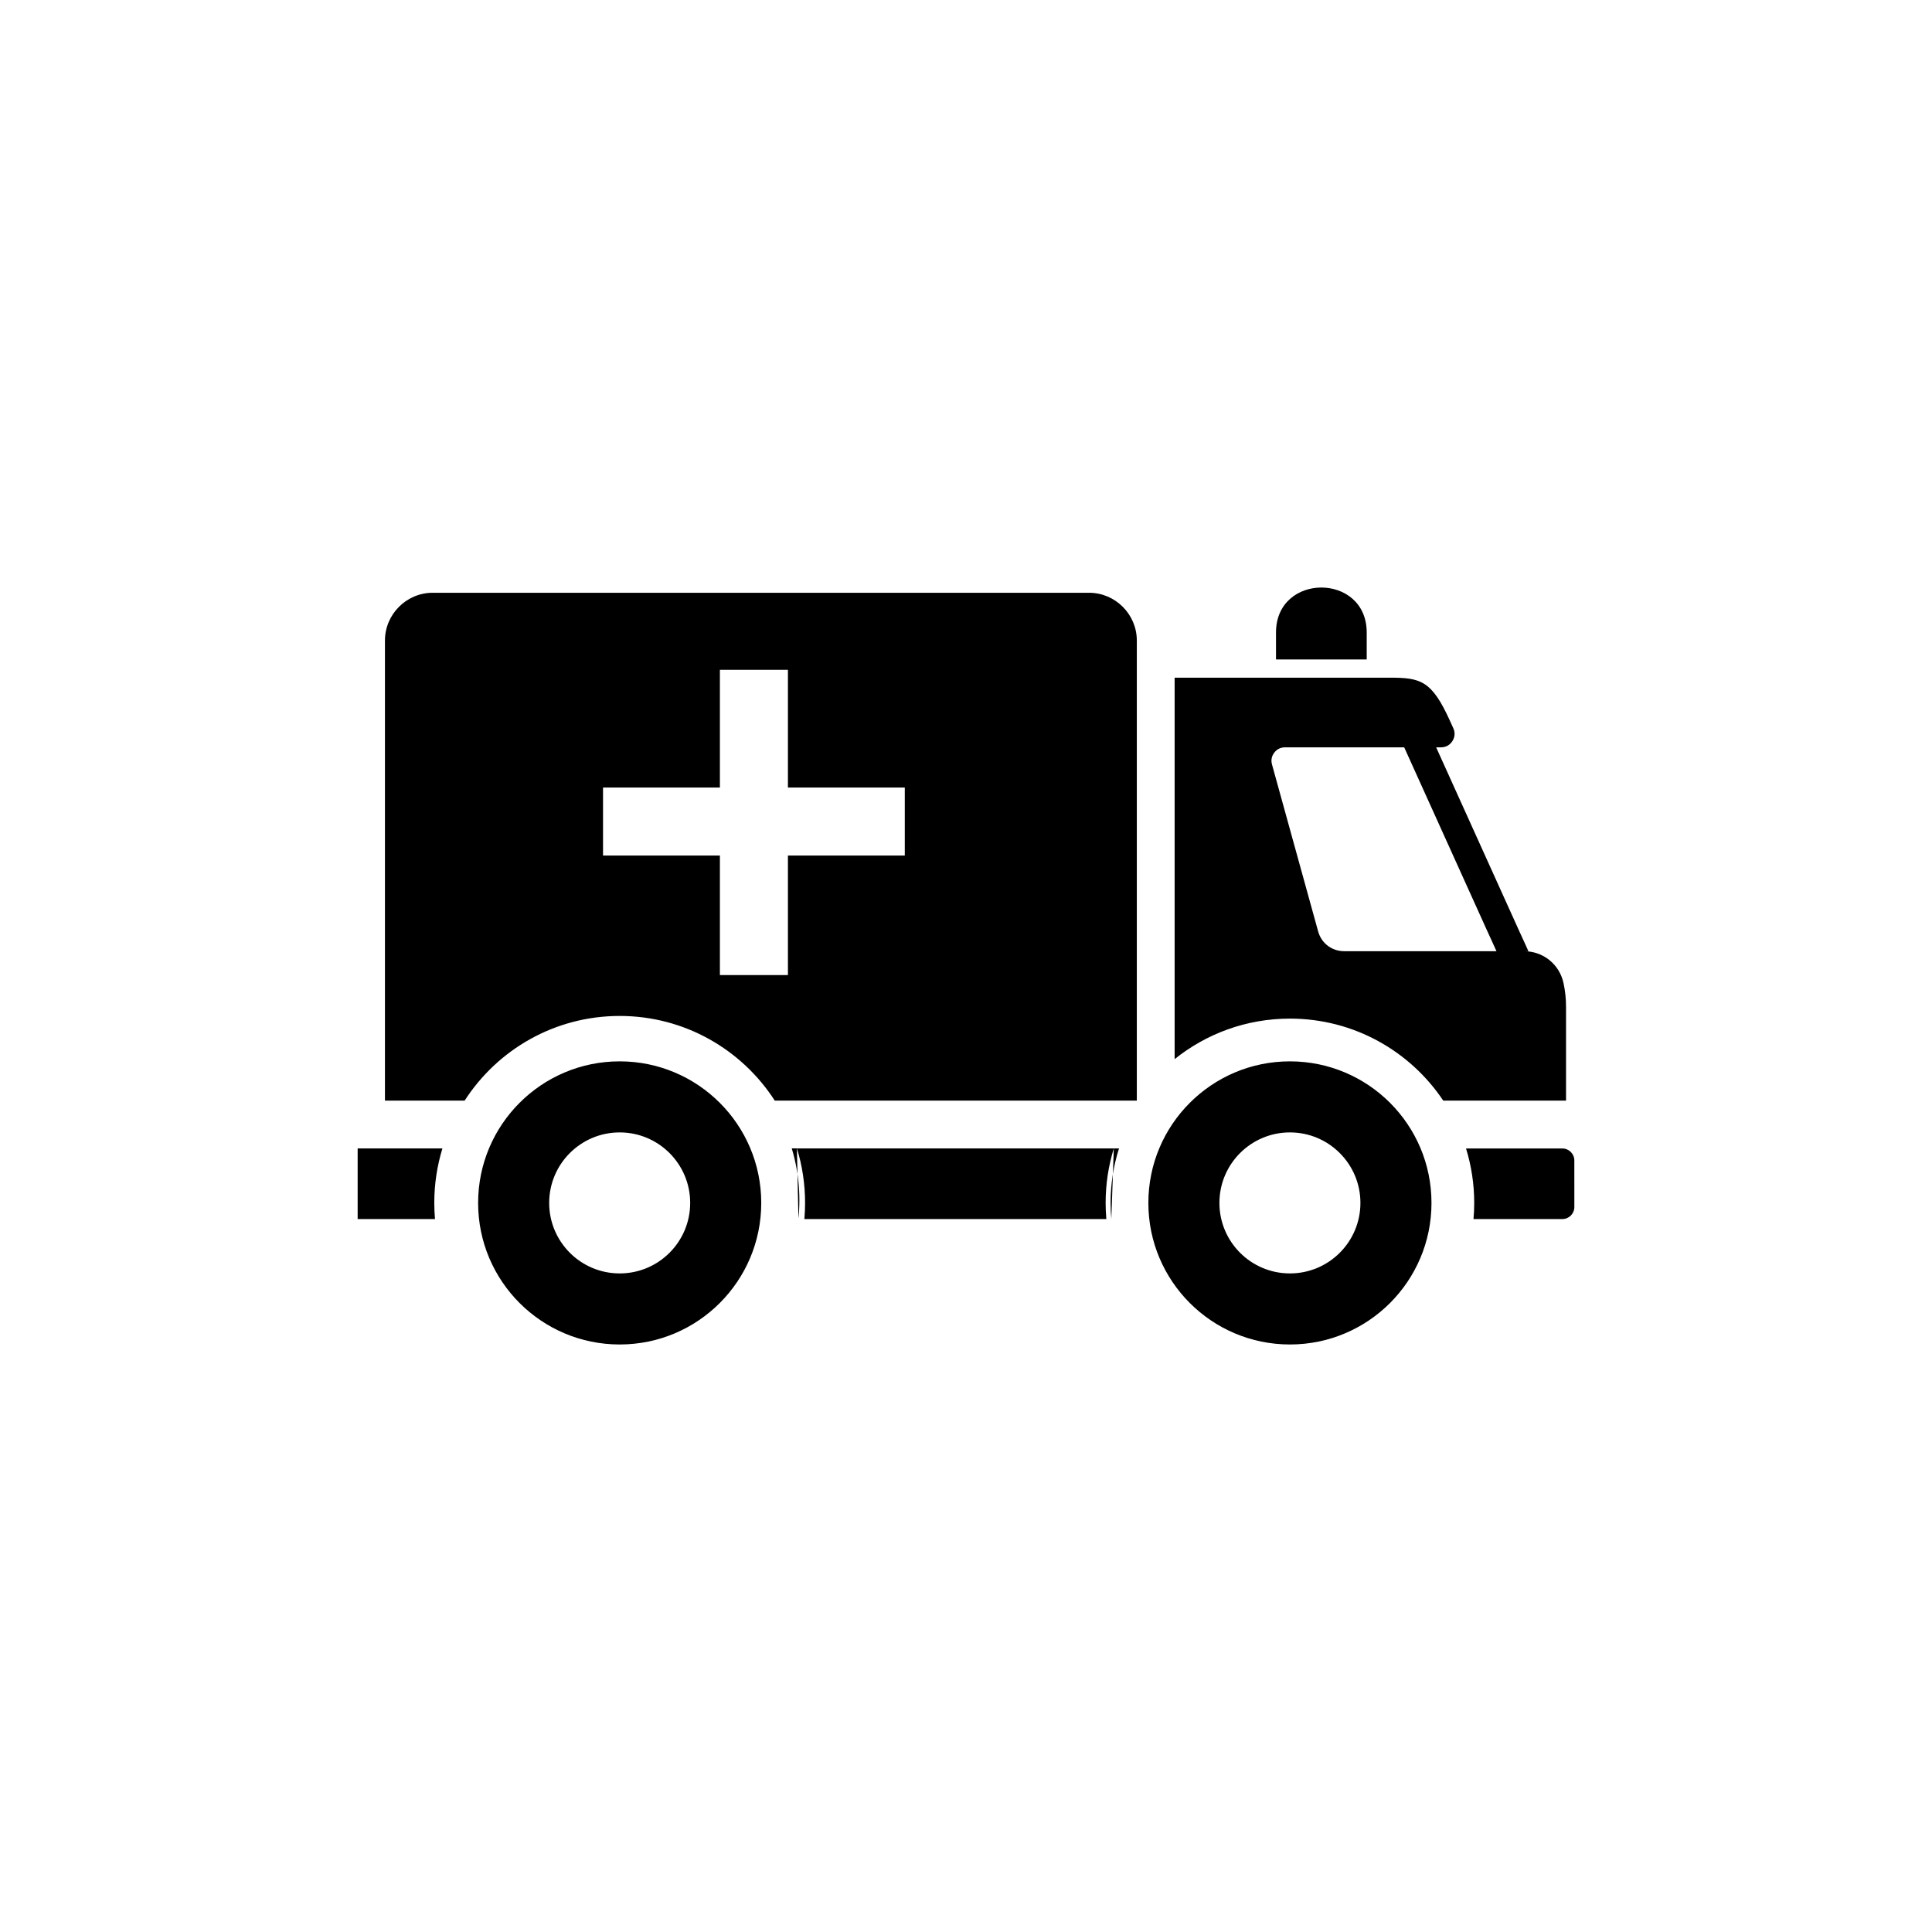 <?xml version="1.0" encoding="UTF-8"?>
<!-- The Best Svg Icon site in the world: iconSvg.co, Visit us! https://iconsvg.co -->
<svg fill="#000000" width="800px" height="800px" version="1.1" viewBox="144 144 512 512" xmlns="http://www.w3.org/2000/svg">
 <path d="m355.6 466.85c0.035-0.34 0.062-0.684 0.094-1.027l0.012-0.152c0.027-0.363 0.051-0.727 0.07-1.094l0.004-0.098c0.02-0.379 0.035-0.762 0.043-1.145v-0.078c0.012-0.391 0.016-0.785 0.016-1.18 0-0.406-0.004-0.805-0.016-1.207v-0.043c-0.012-0.383-0.023-0.766-0.043-1.145l-0.008-0.113c-0.02-0.371-0.043-0.746-0.07-1.117l-0.004-0.078c-0.027-0.355-0.059-0.711-0.094-1.062l-0.023-0.223c-0.031-0.309-0.066-0.617-0.105-0.926l-0.039-0.297c-0.039-0.293-0.078-0.59-0.125-0.883l-0.051-0.328c-0.039-0.25-0.082-0.504-0.125-0.754l-0.09-0.504c-0.039-0.211-0.078-0.422-0.121-0.637-0.039-0.207-0.082-0.41-0.129-0.617l-0.117-0.531-0.137-0.59-0.051-0.207-0.066-0.281c-0.062-0.25-0.125-0.492-0.191-0.738l-0.004-0.02-0.055-0.207-0.059-0.207c-0.066-0.238-0.133-0.473-0.203-0.707l-0.094-0.316h1.371l0.402 18.5zm83.57-18.5h1.379c-1.449 4.555-2.234 9.402-2.234 14.434 0 1.441 0.066 2.867 0.195 4.273l0.66-18.711zm-0.66 18.711h-1.32zm-81.34 0h-1.59zm98.117-143.47h56.922c8.262 0 11.195 0.711 16.059 11.461l0.879 1.945c0.52 1.141 0.426 2.363-0.254 3.414-0.68 1.055-1.754 1.641-3.008 1.641h-1.289l21.91 48.453c0.902 1.992 1.766 3.816 2.543 5.574h-1.184c5.109 0 9.41 3.473 10.488 8.469 0.422 1.957 0.664 4.027 0.664 6.344v24.789h-32.539c-8.758-13.105-23.688-21.738-40.633-21.738-11.566 0-22.188 4.023-30.555 10.738v-101.09zm50.906-11.961v7.133h-24.039v-7.133c0-15.902 24.039-15.902 24.039 0zm-197.97 113.64c20.719 0 37.516 16.797 37.516 37.516s-16.797 37.516-37.516 37.516-37.516-16.797-37.516-37.516 16.797-37.516 37.516-37.516zm0 18.832c10.316 0 18.684 8.363 18.684 18.684 0 10.316-8.367 18.684-18.684 18.684s-18.684-8.363-18.684-18.684c0-10.32 8.367-18.684 18.684-18.684zm177.62-18.832c20.719 0 37.516 16.797 37.516 37.516 0 20.723-16.797 37.516-37.516 37.516s-37.516-16.797-37.516-37.516 16.797-37.516 37.516-37.516zm0 18.832c10.32 0 18.684 8.363 18.684 18.684 0 10.316-8.363 18.684-18.684 18.684-10.316 0-18.684-8.363-18.684-18.684 0-10.32 8.363-18.684 18.684-18.684zm75.375 13.602v6.184c0 1.746-1.426 3.176-3.176 3.176h-23.547c0.121-1.406 0.188-2.832 0.188-4.273 0-5.027-0.762-9.875-2.172-14.434h25.527c1.75 0 3.176 1.426 3.176 3.176v6.18zm-124.03 9.355h-80.02v-0.008l0.016-0.199c0.109-1.34 0.172-2.699 0.172-4.066 0-5.023-0.754-9.871-2.156-14.438h83.973c-1.41 4.562-2.168 9.41-2.168 14.434 0 1.32 0.055 2.629 0.16 3.922l0.027 0.348v0.004zm-177.91 0h-20.496v-18.711h22.465c-1.402 4.566-2.156 9.414-2.156 14.438 0 1.441 0.066 2.867 0.188 4.273zm-0.602-165.97h173.93c6.965 0 12.664 5.699 12.664 12.664v121.93h-95.945c-8.691-13.5-23.852-22.445-41.098-22.445-17.25 0-32.41 8.945-41.098 22.445h-21.113v-121.93c0-6.965 5.699-12.664 12.664-12.664zm94.133 20.414h-18.027v31.203h-30.973v18.027h30.973v31.668h18.027v-31.668h30.973v-18.027h-30.973zm163.32 20.547 21.91 48.453c0.902 1.992 1.766 3.816 2.543 5.574h-40.363c-3.266 0-6.031-2.102-6.898-5.25l-12.23-44.246c-0.309-1.113-0.098-2.203 0.602-3.121 0.699-0.918 1.691-1.41 2.848-1.41z" fill-rule="evenodd"/>
</svg>